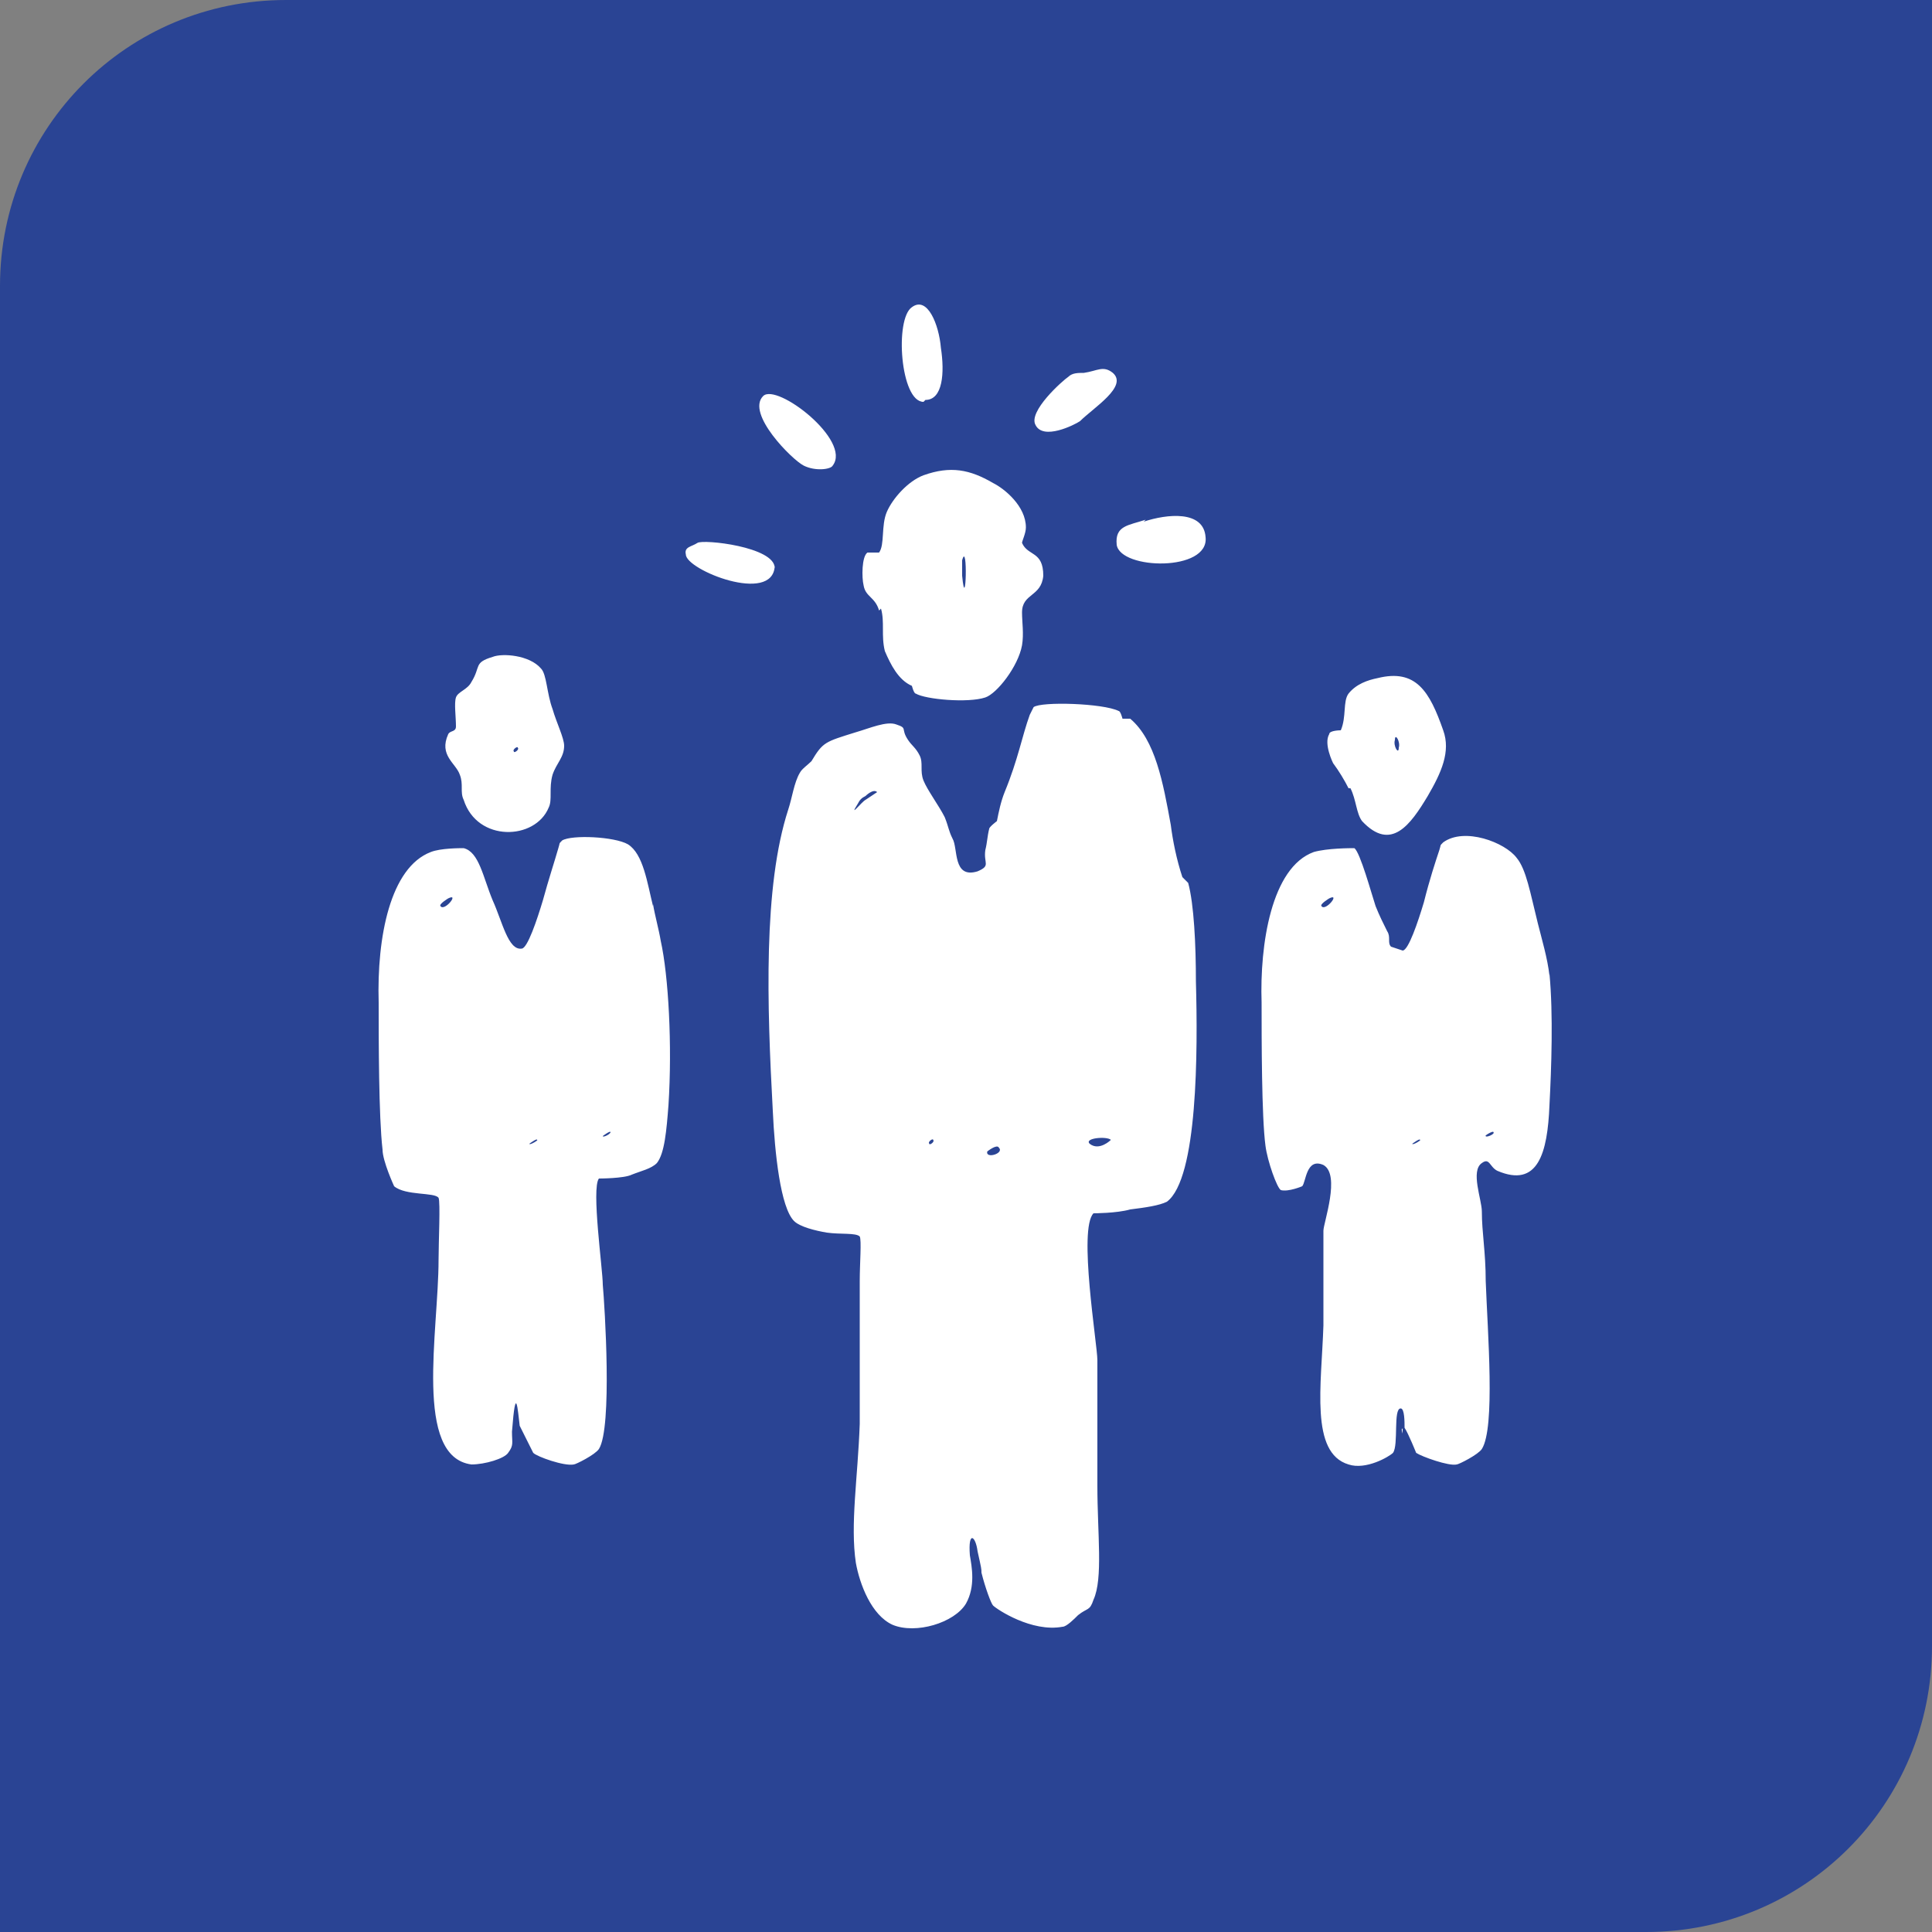 <?xml version="1.0" encoding="UTF-8"?> <svg xmlns="http://www.w3.org/2000/svg" id="Layer_1" version="1.1" viewBox="0 0 100 100"><rect x="0" y="0" width="100" height="100" fill="#808080" stroke="none"/><defs><style> .st0 { fill: #fff; fill-rule: evenodd; } .st1 { fill: #2a4494; } </style></defs><path class="st1" d="M14.8,0h85.2v85.2c0,8.2-6.6,14.8-14.8,14.8H0V14.8C0,6.6,6.6,0,14.8,0Z"></path><g id="man06"><path class="st0" d="M47.9,20.7c.9,0,1-1.4.8-2.7-.1-1.2-.7-2.7-1.5-2.1-.9.6-.6,4.9.6,4.9ZM55.9,21.8c.7-.7,2.5-1.8,1.7-2.5-.5-.4-.8-.1-1.5,0-.3,0-.6,0-.8.2-.3.2-2.1,1.8-1.7,2.5.4.8,2,0,2.3-.2ZM41.6,24.1c.6.3,1.4.2,1.5,0,1-1.3-2.9-4.3-3.6-3.6-.9.9,1.5,3.3,2.1,3.6ZM45.6,31.5c.2.7,0,1.4.2,2.2.3.7.7,1.5,1.4,1.8,0,0,.1.4.2.4.5.3,2.7.5,3.6.2.6-.2,1.7-1.6,1.9-2.7.1-.6,0-1.2,0-1.7,0-1,1-.8,1.1-1.9,0-1.3-.8-1-1.1-1.7,0-.1.2-.5.2-.8,0-1.1-1.1-2-1.7-2.3-1.2-.7-2.2-.9-3.6-.4-.8.3-1.6,1.2-1.9,1.9-.3.7-.1,1.7-.4,2.1,0,0-.5,0-.6,0-.3.2-.3,1.3-.2,1.7.1.6.6.6.8,1.3ZM49.8,29c.3-1.1.2,2.9,0,.8,0-.2,0-.6,0-.8ZM59.3,26.9c-.9.3-1.6.3-1.5,1.3.2,1.3,4.8,1.4,4.6-.4-.1-1.4-2-1.2-3.2-.8ZM40.1,29.4c0-1.1-3.7-1.5-4-1.3-.3.2-.7.2-.6.6,0,.8,4.5,2.6,4.6.6ZM24,41.4c.7,2.2,3.7,2.1,4.4.4.2-.4,0-1,.2-1.7.2-.6.6-.9.6-1.5,0-.4-.4-1.2-.6-1.9-.3-.8-.3-1.8-.6-2.1-.6-.7-2-.8-2.5-.6-1,.3-.6.5-1.1,1.3-.2.4-.7.5-.8.8-.1.3,0,1,0,1.5,0,.3-.3.2-.4.4-.5,1.1.4,1.5.6,2.1.2.5,0,.9.2,1.3ZM26.8,38.7c.1.1-.2.3-.2.2-.1-.1.2-.3.2-.2ZM69.9,40.8c.3.6.3,1.3.6,1.7,1.5,1.6,2.5.2,3.4-1.3.7-1.2,1.2-2.3.8-3.4-.7-2-1.4-3.2-3.4-2.7-.5.1-1.1.3-1.5.8-.3.4-.1,1.2-.4,1.9,0,0-.6,0-.6.2-.3.5.2,1.5.2,1.5.3.4.6.9.8,1.3ZM72.2,38.3c0-.4.3.1.2.4,0,.4-.3-.1-.2-.4ZM61.2,45.4c-.3-.9-.5-1.9-.6-2.7-.4-2.2-.8-4.4-2.1-5.5,0,0-.3,0-.4,0,0,0-.1-.4-.2-.4-.8-.4-4-.5-4.4-.2,0,0-.2.4-.2.4-.4,1.1-.6,2.3-1.3,4-.2.5-.3,1-.4,1.5,0,0-.4.3-.4.4-.1.4-.1.7-.2,1.1-.1.7.3.8-.4,1.1-1.3.4-1-1.2-1.3-1.7-.2-.4-.2-.6-.4-1.1-.3-.6-.9-1.4-1.1-1.9-.2-.5,0-.9-.2-1.3-.2-.4-.4-.5-.6-.8-.4-.6,0-.6-.6-.8-.5-.2-1.4.2-2.1.4-1.6.5-1.7.5-2.3,1.5-.2.2-.5.4-.6.6-.3.5-.4,1.3-.6,1.9-1.3,4-1.1,10.1-.8,15.6.1,2.2.4,5,1.1,5.7.3.3,1.1.5,1.7.6.7.1,1.5,0,1.7.2.1.2,0,1.4,0,2.3,0,2.7,0,5.3,0,7.4-.1,2.8-.5,5.2-.2,7.2.2,1.1.8,2.7,1.9,3.2,1.2.5,3.2-.1,3.8-1.1.5-.9.3-1.9.2-2.5-.1-1.3.3-1,.4-.2.2.9.2.9.2,1.1.2.8.5,1.6.6,1.7.2.2,2,1.4,3.6,1.1.2,0,.6-.4.8-.6.5-.4.6-.2.8-.8.5-1.1.2-3.4.2-5.9s0-4.8,0-6.5c0-.8-1-6.8-.2-7.6,0,0,1.2,0,1.9-.2.8-.1,1.5-.2,1.9-.4,1.6-1.2,1.6-7.8,1.5-11.4,0-1.9-.1-4-.4-5.1ZM44.8,41.4c-.2.1-.9,1-.4.2.1-.2.2-.3.4-.4,0,0,.4-.4.6-.2,0,0-.6.4-.6.4ZM48.1,59.2c-.1-.1.2-.3.2-.2.1.1-.2.3-.2.2ZM51.1,59.6c0,0,.5-.4.6-.2.3.3-.7.6-.6.2ZM56.4,59.2c-.3-.3.9-.4,1.1-.2,0,0-.6.6-1.1.2ZM27,74.2c0,0,0-.2,0-.3,0,0,0,0,0,.3ZM33.8,46.9c-.3-1.2-.5-2.7-1.3-3.2-.7-.4-2.9-.5-3.4-.2-.2.2-.1.1-.2.4-.2.7-.5,1.6-.8,2.7-.3,1-.8,2.5-1.1,2.5-.7.1-1-1.4-1.5-2.5-.5-1.2-.7-2.5-1.5-2.7-.2,0-1.2,0-1.7.2-2.1.8-2.8,4.4-2.7,7.8,0,1.9,0,5.9.2,7.6,0,.6.6,1.9.6,1.9.6.5,2.1.3,2.3.6.1.2,0,2.3,0,3.2,0,3.7-1.3,10.2,1.7,10.6.7,0,1.7-.3,1.9-.6.3-.4.2-.5.2-1.1.2-2.6.3-1.1.4-.3.1.2.7,1.4.7,1.4.2.2,1.6.7,2.1.6.1,0,1.1-.5,1.3-.8.7-1.1.3-7.4.2-8.5,0-.8-.6-5-.2-5.5,0,0,1.3,0,1.7-.2.5-.2,1-.3,1.3-.6.4-.5.5-1.7.6-3,.2-3.1,0-6.7-.4-8.5-.1-.6-.3-1.3-.4-1.9ZM22.8,46.9c-.1-.1.4-.4.4-.4.6-.3-.2.7-.4.4ZM27.4,59.2c0,0,.4-.3.4-.2.1,0-.4.3-.4.2ZM31.2,58.8c0,0,.4-.3.4-.2,0,.1-.4.3-.4.2ZM80.2,50.5c-.1-.9-.4-1.9-.6-2.7-.4-1.6-.6-2.8-1.1-3.4-.6-.8-2.7-1.6-3.8-.8-.2.2-.1.1-.2.4-.2.6-.5,1.5-.8,2.7-.3,1-.8,2.5-1.1,2.5,0,0-.6-.2-.6-.2-.2-.2,0-.5-.2-.8-.2-.4-.4-.8-.6-1.3-.2-.6-.8-2.8-1.1-3-.2,0-1.4,0-2.1.2-2.2.8-2.8,4.8-2.7,7.8,0,1.9,0,5.9.2,7.4.1.8.6,2.2.8,2.3.4.1,1.1-.2,1.1-.2.2-.2.2-1.5,1.1-1.1.9.5,0,3,0,3.4,0,1.3,0,3.1,0,4.9-.1,3.1-.7,6.6,1.3,7.2.9.3,2.1-.4,2.3-.6.3-.4,0-2.3.4-2.3.2,0,.2.7.2,1,.2.3.6,1.3.6,1.3.3.2,1.7.7,2.1.6.1,0,1.1-.5,1.3-.8.7-1.1.3-6,.2-8.7,0-1.5-.2-2.5-.2-3.6,0-.6-.6-2.1,0-2.5.4-.3.4.2.8.4,2.1.9,2.6-.9,2.7-3.4.1-1.9.2-4.7,0-6.8ZM68.4,46.9c-.1-.1.4-.4.4-.4.6-.3-.2.7-.4.4ZM73.1,59.2c0,0,.4-.3.4-.2.1,0-.4.3-.4.2ZM76.9,58.8c-.1,0,.4-.3.4-.2.1.1-.4.3-.4.2ZM72.6,74.2s0-.1,0-.2c0-.1-.1-.1,0,.2Z"></path></g></svg> 